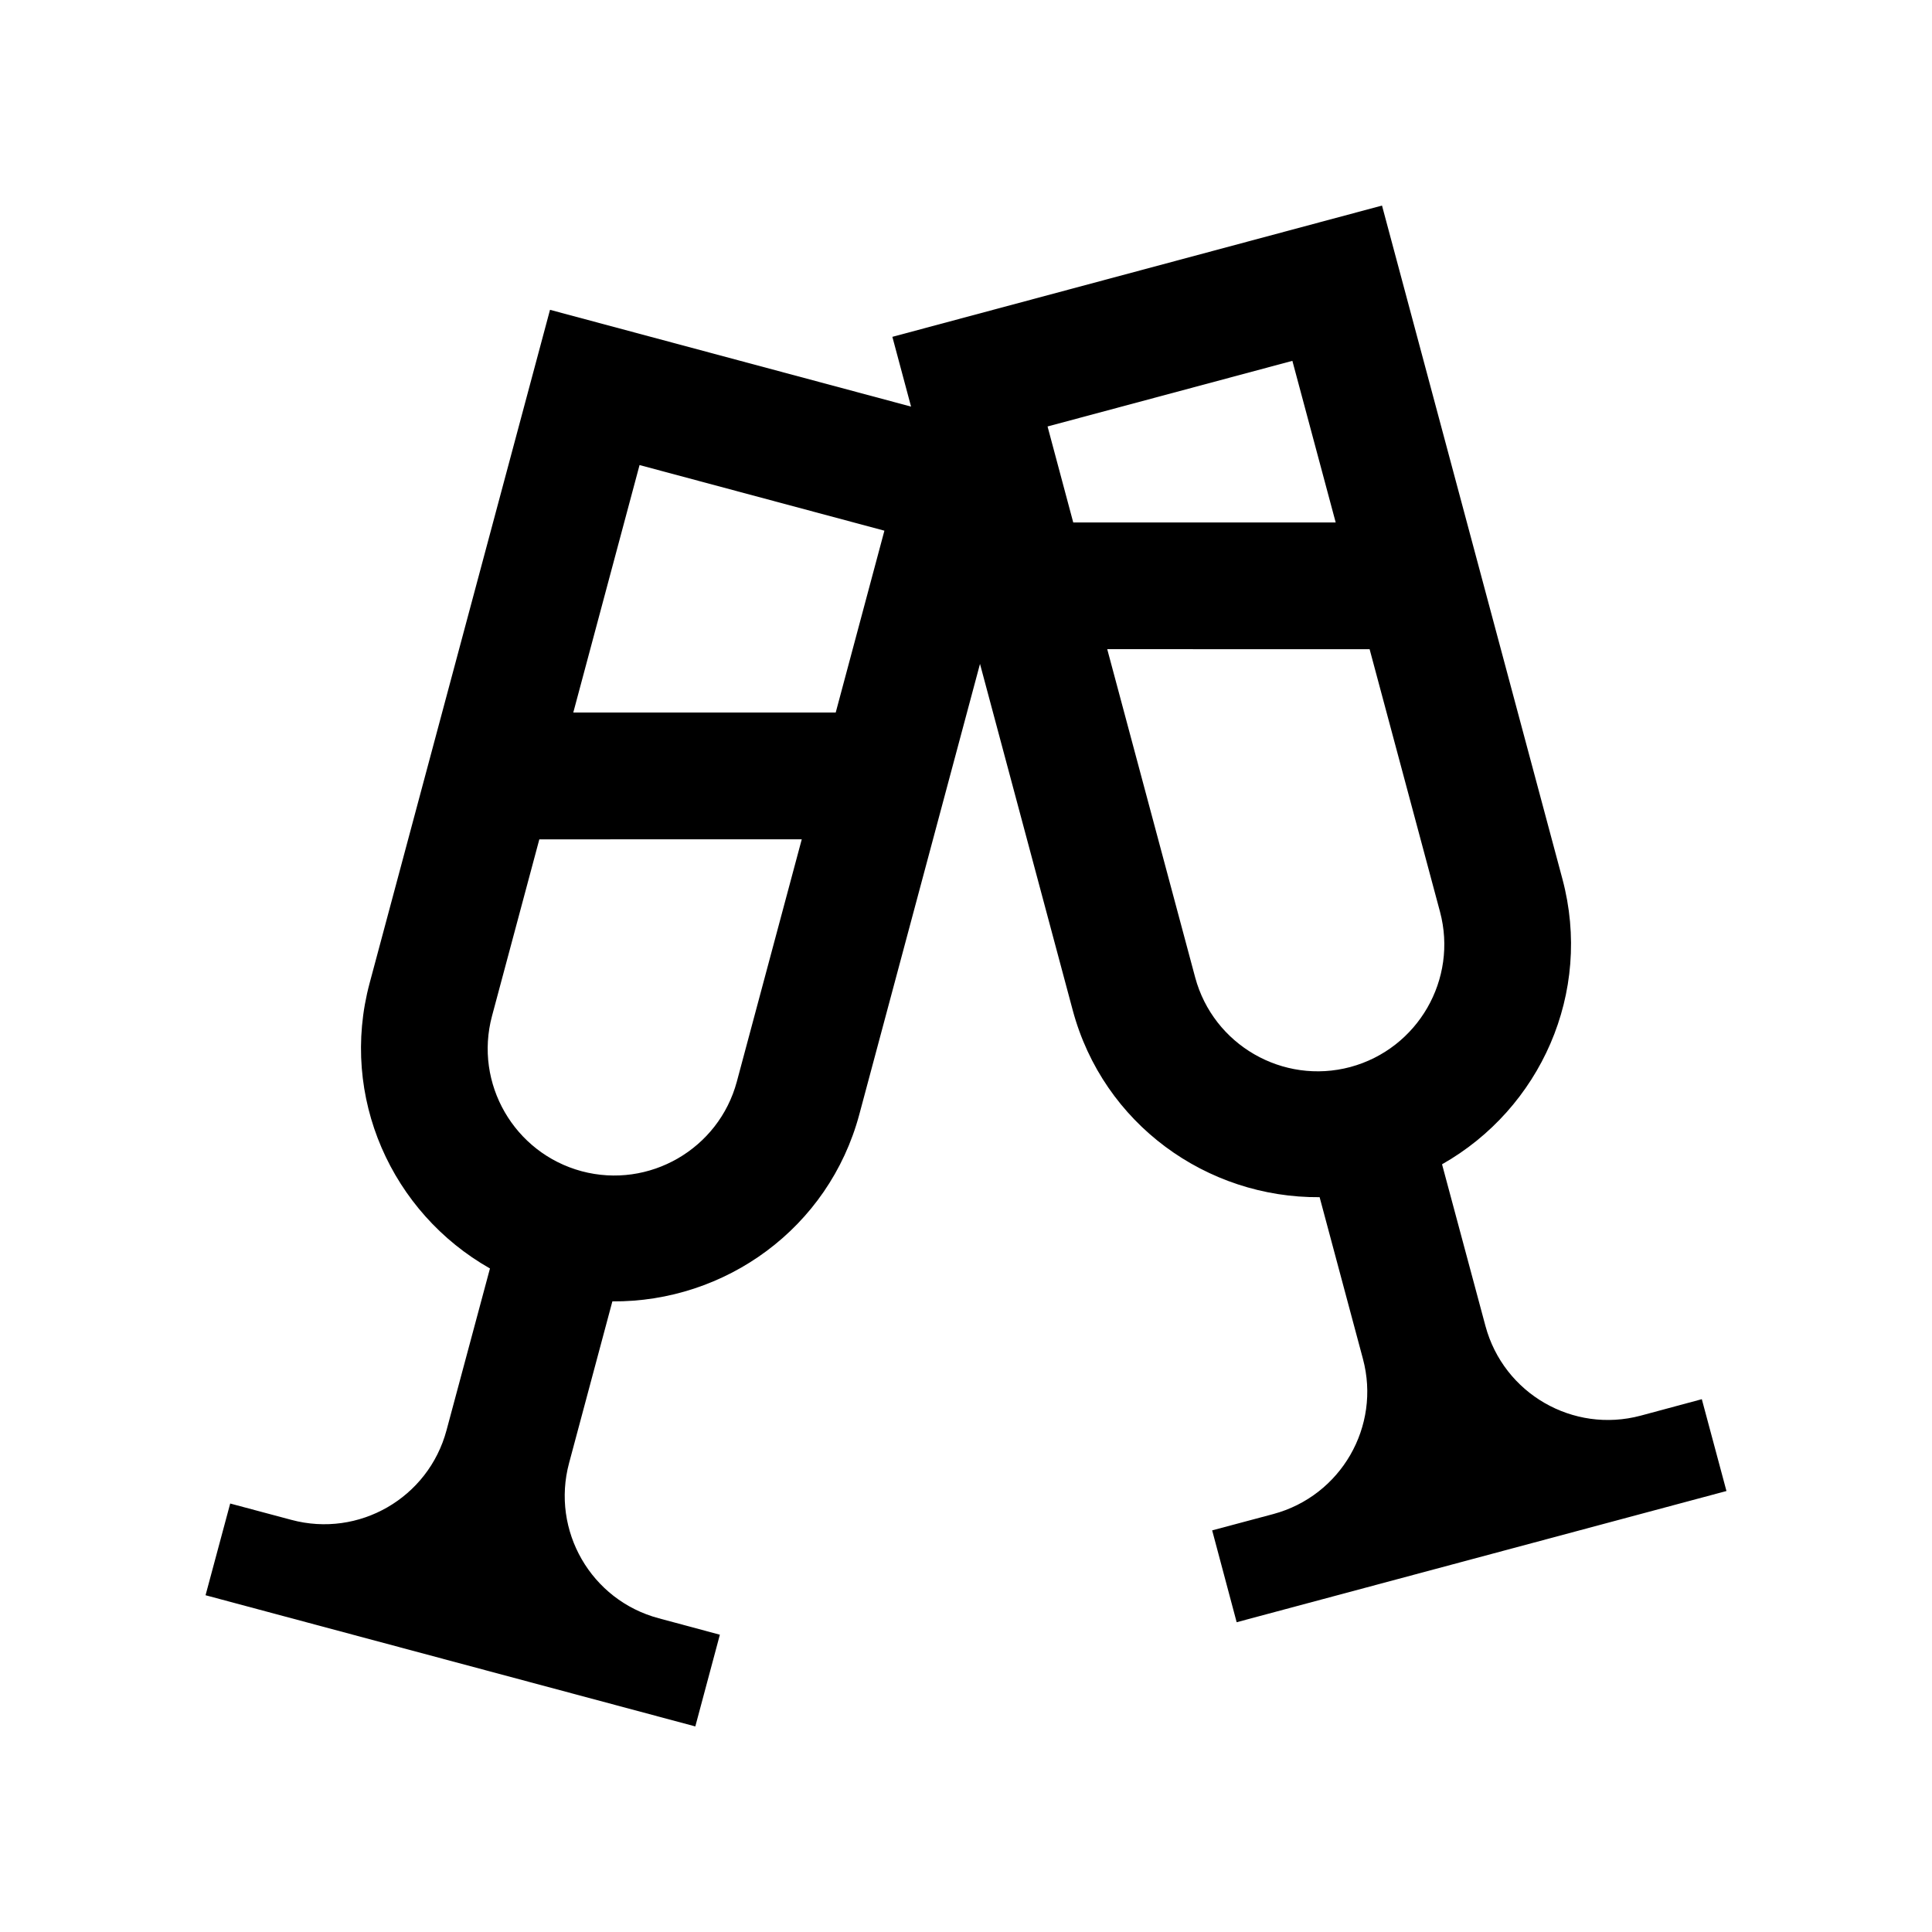 <?xml version="1.0" encoding="UTF-8"?>
<!-- Uploaded to: ICON Repo, www.svgrepo.com, Generator: ICON Repo Mixer Tools -->
<svg fill="#000000" width="800px" height="800px" version="1.1" viewBox="144 144 512 512" xmlns="http://www.w3.org/2000/svg">
 <path d="m595 514.8-16.203 4.363c-17.91 4.785-36.309-5.84-41.133-23.75l-11.508-42.863c26.008-14.73 39.98-45.434 31.895-75.633l-47.805-178.44-129.76 34.789 4.953 18.488-95.68-25.648-47.805 178.43c-8.086 30.191 5.894 60.895 31.891 75.621l-11.512 42.875c-4.805 17.941-23.227 28.566-41.125 23.746l-16.203-4.328-6.531 24.305 129.79 34.766 6.508-24.305-16.223-4.363c-17.914-4.785-28.547-23.219-23.738-41.133l11.473-42.84c29.871 0.23 57.344-19.352 65.445-49.559l31.98-119.38 24.57 91.758c8.098 30.215 35.574 49.797 65.434 49.566l11.477 42.84c4.805 17.91-5.82 36.309-23.746 41.133l-16.207 4.328 6.492 24.34 129.8-34.77zm-255.73-84.168c-4.797 17.879-23.246 28.535-41.137 23.75-17.891-4.82-28.535-23.254-23.746-41.133l12.539-46.812 69.547-0.016zm26.203-97.805-69.547 0.004 17.562-65.586 64.887 17.391zm121.02-93.199 11.48 42.828-69.555-0.004-6.805-25.434zm15.371 187.14c-17.895 4.785-36.328-5.875-41.133-23.75l-23.305-86.984 69.535 0.016 18.652 69.57c4.785 17.887-5.859 36.32-23.75 41.148z"/>
</svg>